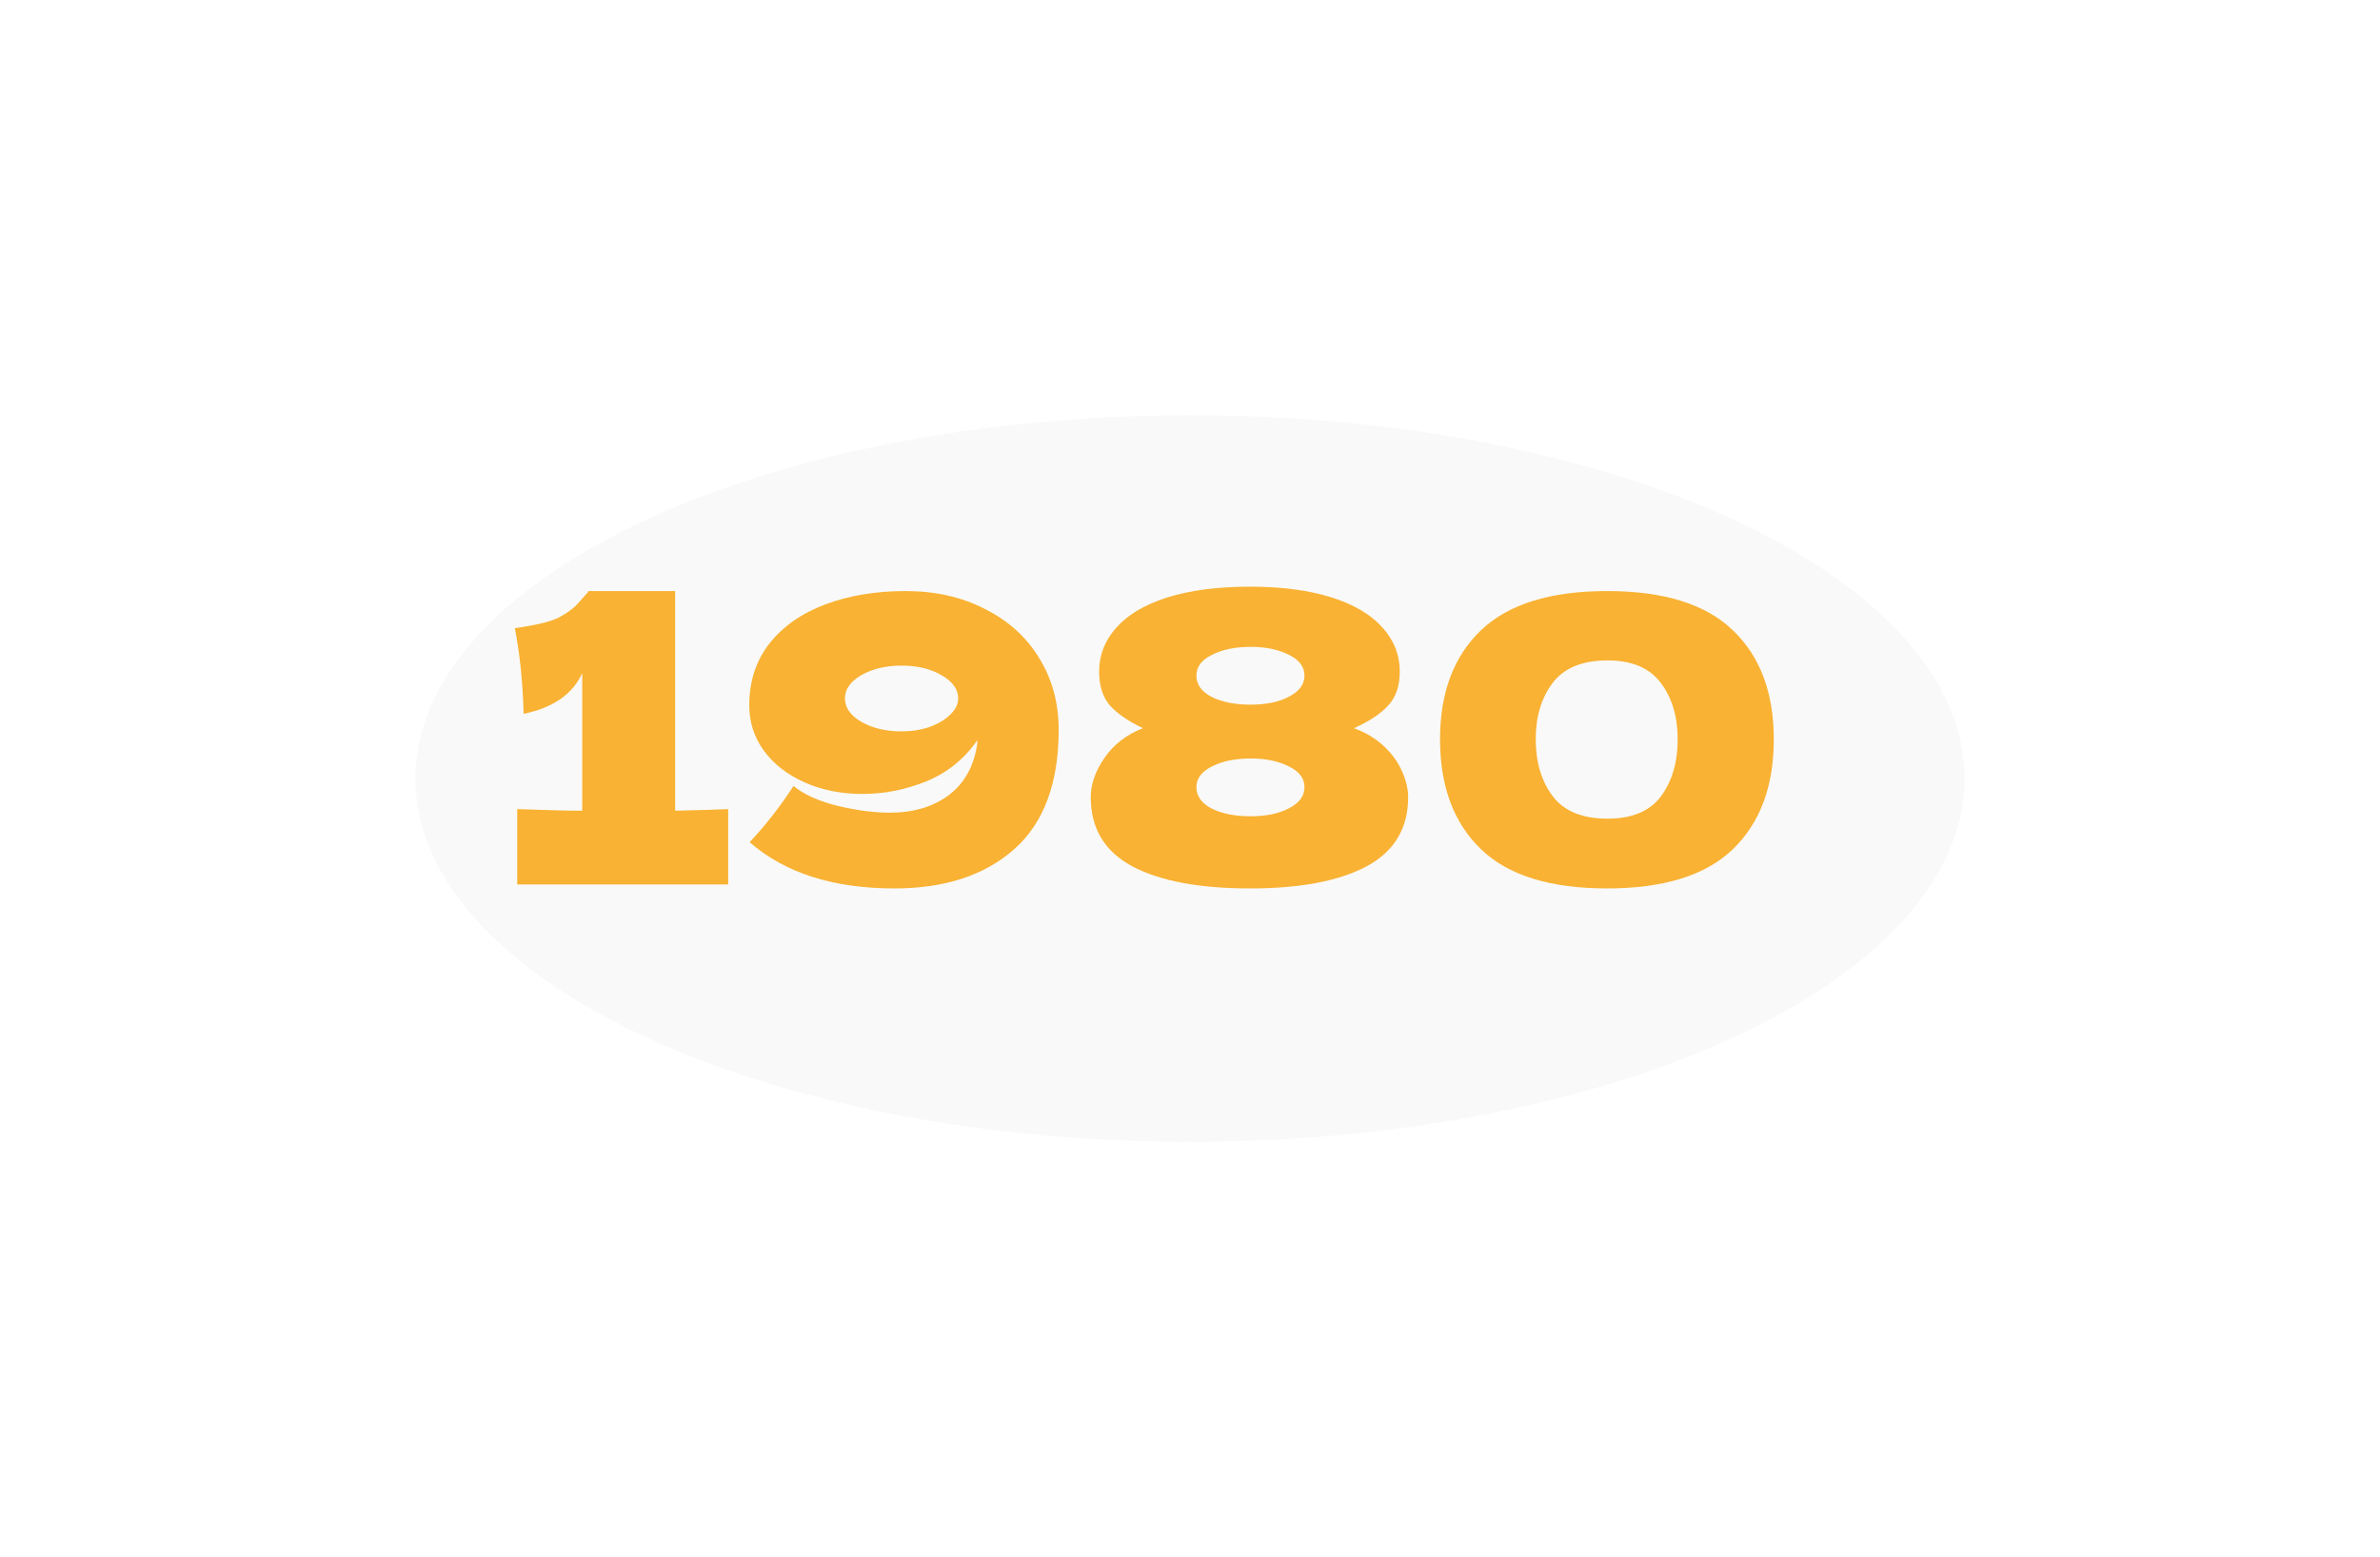<?xml version="1.0" encoding="UTF-8"?> <svg xmlns="http://www.w3.org/2000/svg" width="573" height="375" viewBox="0 0 573 375" fill="none"> <g filter="url(#filter0_f_60_13)"> <ellipse cx="286.5" cy="187.5" rx="186.5" ry="87.5" fill="#D9D9D9" fill-opacity="0.15"></ellipse> </g> <path d="M162.541 195.24C168.301 195.112 172.557 194.984 175.309 194.856V213H124.525V194.856C131.437 195.112 136.653 195.24 140.173 195.24V175.08V162.12C137.869 167.176 133.165 170.44 126.061 171.912C125.869 164.36 125.165 157.48 123.949 151.272C129.069 150.568 132.621 149.704 134.605 148.68C136.653 147.592 138.221 146.408 139.309 145.128C140.461 143.848 141.229 142.984 141.613 142.536V142.344H162.541V151.272V195.24Z" fill="#F9B233"></path> <path d="M218.019 142.344C225.187 142.344 231.555 143.784 237.123 146.664C242.755 149.48 247.107 153.416 250.179 158.472C253.315 163.528 254.883 169.288 254.883 175.752C254.883 188.616 251.299 198.216 244.131 204.552C237.027 210.824 227.427 213.96 215.331 213.96C200.611 213.96 188.995 210.248 180.483 202.824C184.323 198.728 187.843 194.216 191.043 189.288C193.539 191.336 197.091 192.936 201.699 194.088C206.307 195.176 210.499 195.72 214.275 195.72C219.843 195.72 224.515 194.344 228.291 191.592C232.067 188.776 234.371 184.776 235.203 179.592C235.267 179.272 235.299 178.824 235.299 178.248C232.227 182.728 228.163 186.024 223.107 188.136C218.051 190.184 212.899 191.208 207.651 191.208C202.531 191.208 197.891 190.28 193.731 188.424C189.571 186.568 186.307 184.04 183.939 180.84C181.571 177.576 180.387 173.928 180.387 169.896C180.387 164.072 182.019 159.08 185.283 154.92C188.611 150.76 193.123 147.624 198.819 145.512C204.515 143.4 210.915 142.344 218.019 142.344ZM217.059 176.136C219.491 176.136 221.731 175.784 223.779 175.08C225.891 174.312 227.555 173.32 228.771 172.104C230.051 170.888 230.691 169.576 230.691 168.168C230.691 165.992 229.347 164.136 226.659 162.6C224.035 161.064 220.835 160.296 217.059 160.296C213.283 160.296 210.051 161.064 207.363 162.6C204.739 164.136 203.427 165.992 203.427 168.168C203.427 170.408 204.739 172.296 207.363 173.832C210.051 175.368 213.283 176.136 217.059 176.136Z" fill="#F9B233"></path> <path d="M325.965 175.368C328.781 176.392 331.181 177.832 333.165 179.688C335.149 181.544 336.621 183.592 337.581 185.832C338.541 188.008 339.021 190.056 339.021 191.976C339.021 199.528 335.661 205.096 328.941 208.68C322.285 212.2 312.941 213.96 300.909 213.96C288.813 213.96 279.405 212.2 272.685 208.68C265.965 205.096 262.605 199.528 262.605 191.976C262.605 188.904 263.693 185.768 265.869 182.568C268.109 179.304 271.213 176.904 275.181 175.368C271.661 173.704 269.005 171.88 267.213 169.896C265.485 167.848 264.621 165.128 264.621 161.736C264.621 157.768 265.997 154.248 268.749 151.176C271.501 148.04 275.597 145.608 281.037 143.88C286.541 142.152 293.165 141.288 300.909 141.288C308.589 141.288 315.149 142.152 320.589 143.88C326.029 145.608 330.125 148.04 332.877 151.176C335.629 154.248 337.005 157.768 337.005 161.736C337.005 165.192 336.077 167.912 334.221 169.896C332.429 171.88 329.677 173.704 325.965 175.368ZM301.101 169.704C304.813 169.704 307.885 169.064 310.317 167.784C312.813 166.504 314.061 164.808 314.061 162.696C314.061 160.584 312.813 158.92 310.317 157.704C307.821 156.424 304.749 155.784 301.101 155.784C297.389 155.784 294.285 156.424 291.789 157.704C289.293 158.92 288.045 160.584 288.045 162.696C288.045 164.872 289.293 166.6 291.789 167.88C294.285 169.096 297.389 169.704 301.101 169.704ZM301.101 196.584C304.813 196.584 307.885 195.944 310.317 194.664C312.813 193.384 314.061 191.688 314.061 189.576C314.061 187.464 312.813 185.8 310.317 184.584C307.821 183.304 304.749 182.664 301.101 182.664C297.389 182.664 294.285 183.304 291.789 184.584C289.293 185.8 288.045 187.464 288.045 189.576C288.045 191.752 289.293 193.48 291.789 194.76C294.285 195.976 297.389 196.584 301.101 196.584Z" fill="#F9B233"></path> <path d="M386.923 213.96C373.163 213.96 363.019 210.792 356.491 204.456C349.963 198.12 346.699 189.32 346.699 178.056C346.699 166.856 349.963 158.12 356.491 151.848C363.083 145.512 373.227 142.344 386.923 142.344C400.619 142.344 410.731 145.512 417.259 151.848C423.787 158.12 427.051 166.856 427.051 178.056C427.051 189.32 423.787 198.12 417.259 204.456C410.731 210.792 400.619 213.96 386.923 213.96ZM387.019 197.16C392.907 197.16 397.195 195.368 399.883 191.784C402.571 188.136 403.915 183.56 403.915 178.056C403.915 172.616 402.571 168.104 399.883 164.52C397.195 160.872 392.907 159.048 387.019 159.048C380.939 159.048 376.523 160.872 373.771 164.52C371.083 168.104 369.739 172.616 369.739 178.056C369.739 183.496 371.083 188.04 373.771 191.688C376.523 195.336 380.939 197.16 387.019 197.16Z" fill="#F9B233"></path> <defs> <filter id="filter0_f_60_13" x="0" y="0" width="573" height="375" filterUnits="userSpaceOnUse" color-interpolation-filters="sRGB"> <feFlood flood-opacity="0" result="BackgroundImageFix"></feFlood> <feBlend mode="normal" in="SourceGraphic" in2="BackgroundImageFix" result="shape"></feBlend> <feGaussianBlur stdDeviation="50" result="effect1_foregroundBlur_60_13"></feGaussianBlur> </filter> </defs> </svg> 